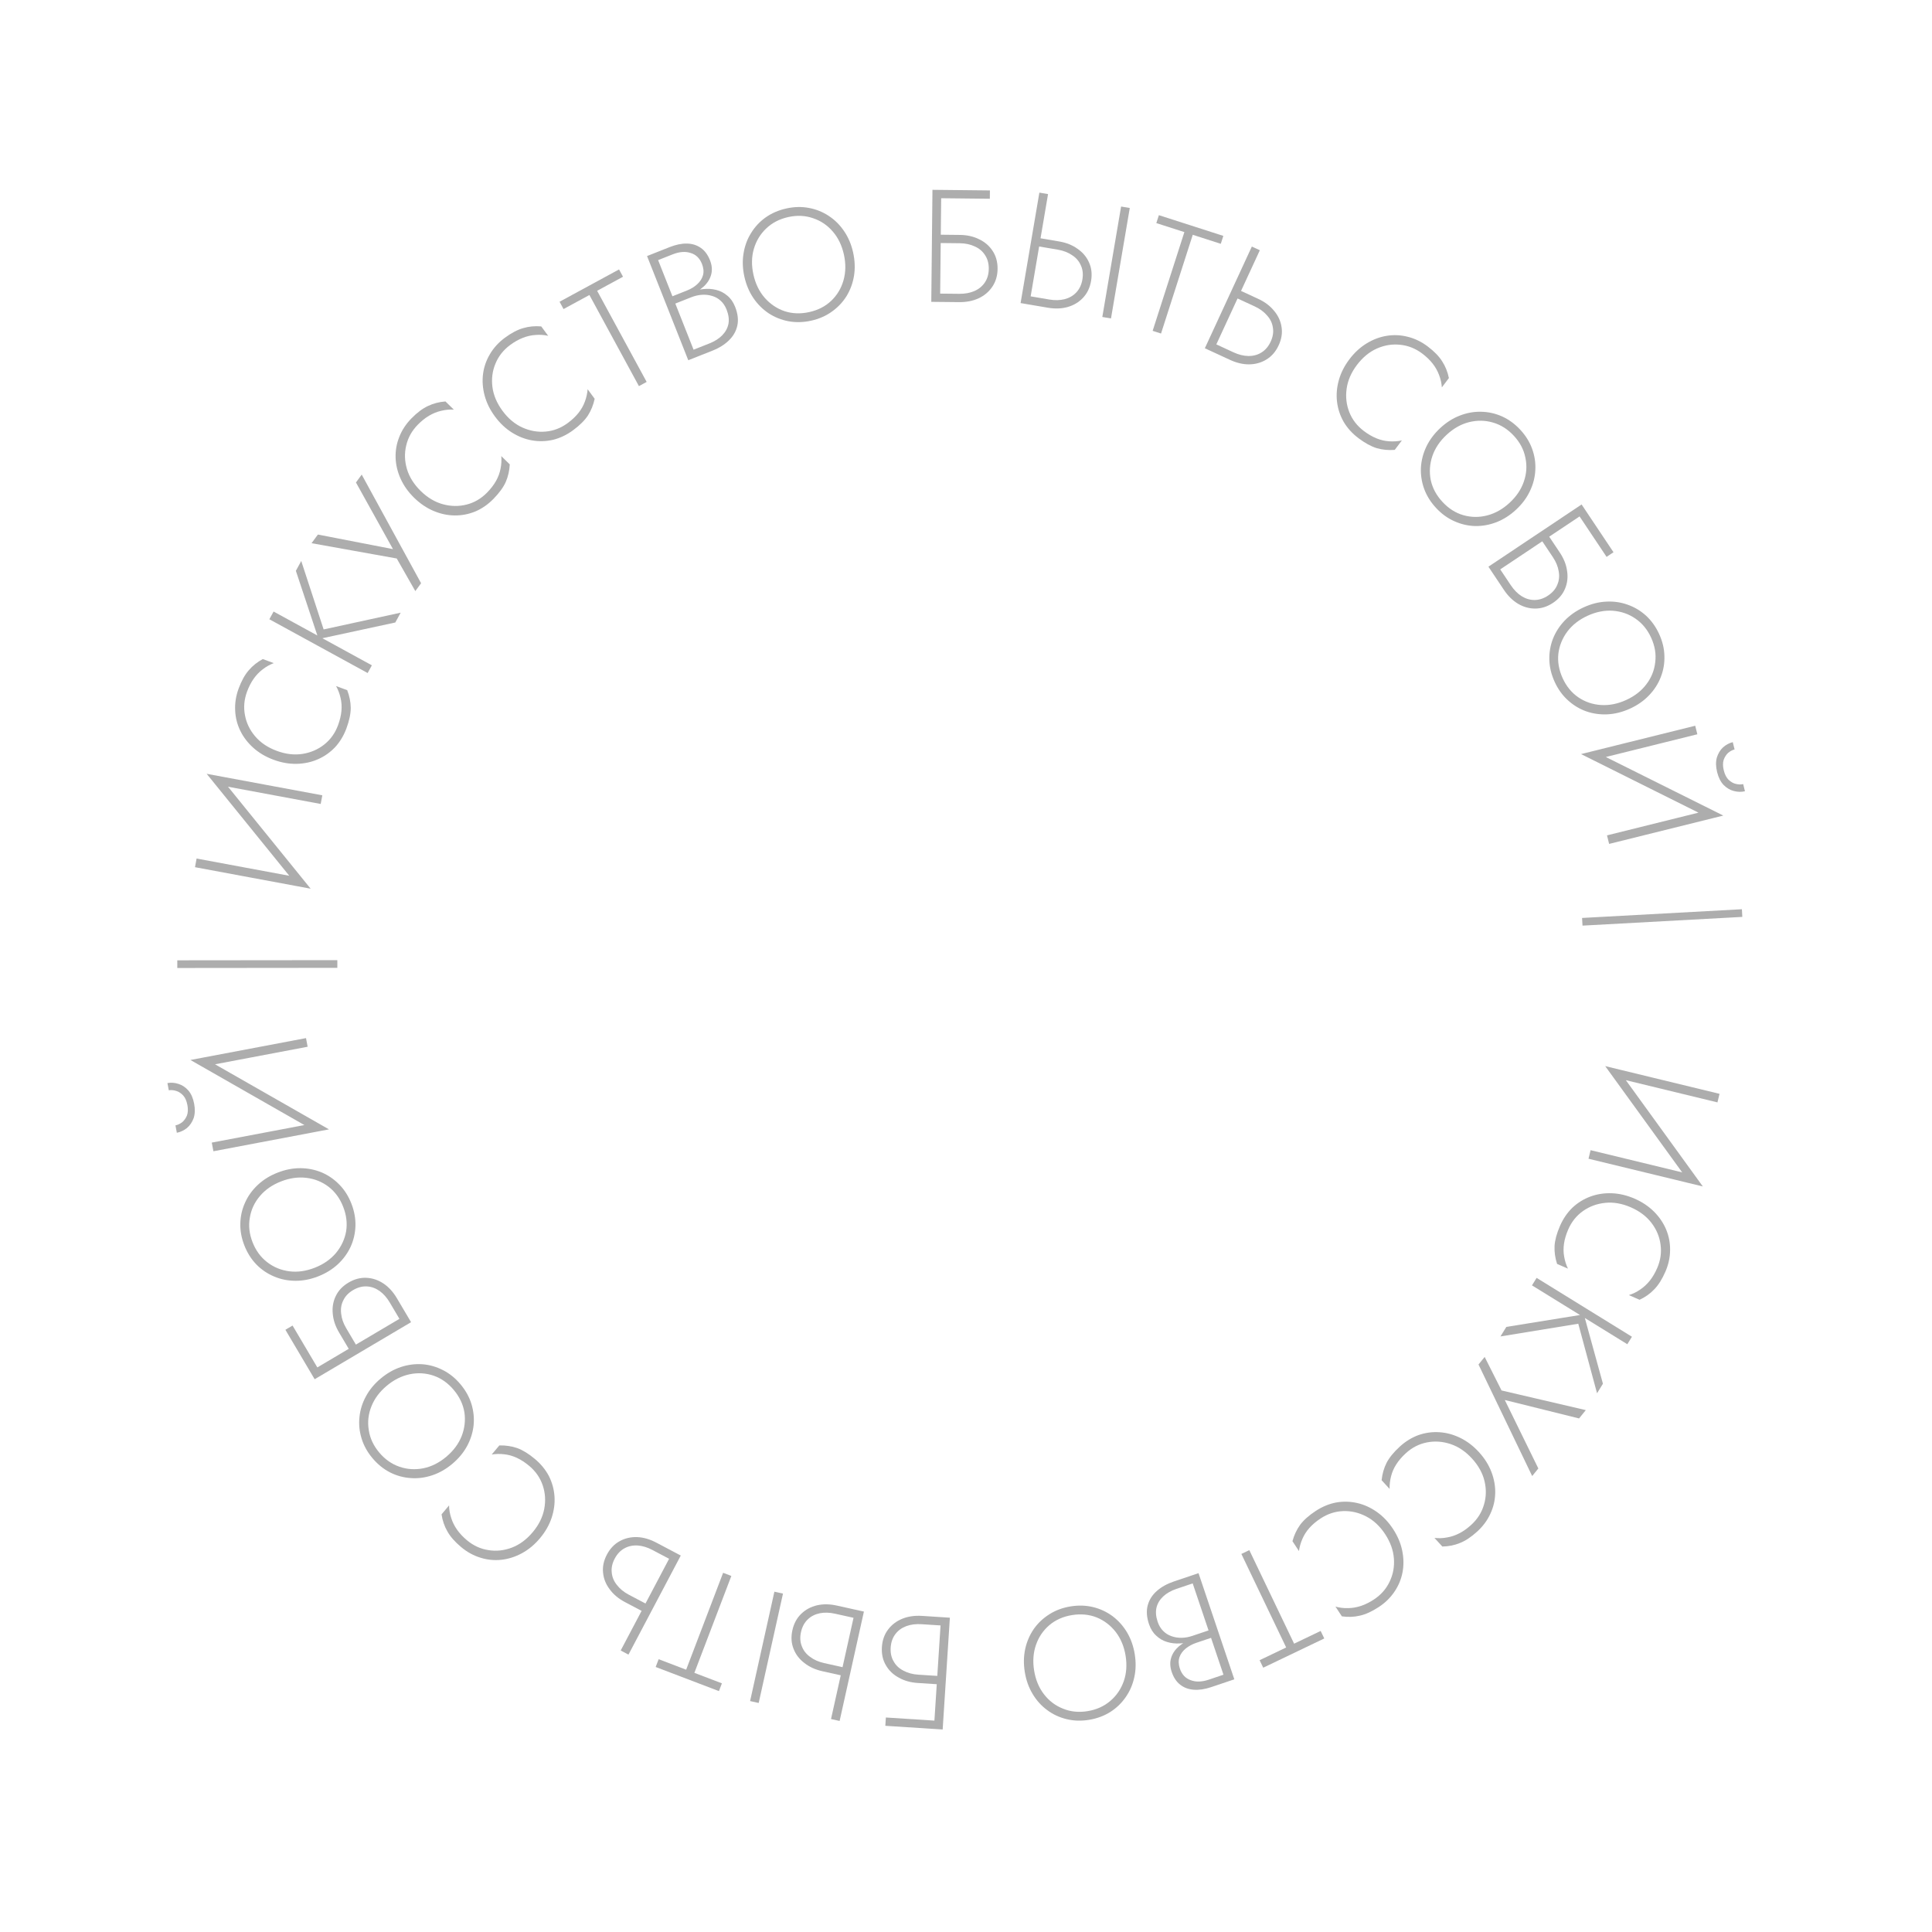 <?xml version="1.0" encoding="UTF-8"?> <svg xmlns="http://www.w3.org/2000/svg" width="169" height="169" viewBox="0 0 169 169" fill="none"> <path d="M147.807 103.463L148.954 103.784L141.561 93.578L140.414 93.257L147.807 103.463ZM150.233 96.43L150.414 95.682L140.414 93.257L141.253 94.253L150.233 96.43ZM148.954 103.784L148.129 102.791L139.135 100.611L138.954 101.359L148.954 103.784Z" fill="#ADADAD"></path> <path d="M142.648 105.606C143.418 105.941 144.024 106.398 144.464 106.976C144.905 107.554 145.169 108.188 145.256 108.877C145.352 109.57 145.252 110.255 144.958 110.931C144.776 111.35 144.562 111.715 144.315 112.025C144.068 112.335 143.787 112.594 143.473 112.804C143.166 113.017 142.836 113.178 142.483 113.289L143.42 113.697C143.918 113.465 144.345 113.162 144.701 112.788C145.065 112.417 145.391 111.902 145.677 111.243C145.949 110.618 146.087 109.986 146.09 109.346C146.098 108.719 145.982 108.119 145.743 107.547C145.503 106.974 145.149 106.454 144.681 105.986C144.213 105.518 143.645 105.139 142.977 104.848C142.309 104.558 141.645 104.402 140.983 104.379C140.321 104.356 139.7 104.452 139.118 104.667C138.536 104.882 138.014 105.204 137.552 105.635C137.095 106.077 136.731 106.611 136.459 107.236C136.172 107.895 136.014 108.482 135.983 108.998C135.961 109.518 136.034 110.038 136.204 110.56L137.155 110.973C136.995 110.639 136.884 110.285 136.822 109.912C136.756 109.548 136.753 109.17 136.811 108.778C136.87 108.386 136.992 107.976 137.178 107.548C137.472 106.872 137.905 106.333 138.477 105.93C139.049 105.527 139.696 105.29 140.42 105.218C141.143 105.145 141.886 105.275 142.648 105.606Z" fill="#ADADAD"></path> <path d="M142.752 116.93L134.414 111.781L134.009 112.437L142.348 117.585L142.752 116.93ZM140.215 121.04L138.546 114.975L131.766 116.07L131.251 116.904L138.058 115.792L139.7 121.874L140.215 121.04Z" fill="#ADADAD"></path> <path d="M134.026 129.116L134.565 128.453L131.391 121.973L131.069 122.324L138.126 124.077L138.718 123.349L131.346 121.629L129.87 118.696L129.331 119.358L134.026 129.116Z" fill="#ADADAD"></path> <path d="M128.756 127.577C129.324 128.196 129.691 128.86 129.858 129.567C130.025 130.275 130.008 130.961 129.807 131.626C129.612 132.298 129.243 132.883 128.699 133.381C128.362 133.69 128.018 133.936 127.666 134.118C127.315 134.301 126.952 134.424 126.58 134.487C126.213 134.557 125.846 134.57 125.478 134.528L126.168 135.281C126.717 135.272 127.23 135.169 127.708 134.972C128.192 134.782 128.699 134.445 129.229 133.959C129.731 133.499 130.114 132.978 130.378 132.395C130.641 131.825 130.779 131.23 130.793 130.609C130.807 129.989 130.696 129.37 130.459 128.752C130.222 128.133 129.857 127.556 129.366 127.019C128.874 126.482 128.331 126.068 127.736 125.778C127.141 125.488 126.534 125.322 125.914 125.282C125.295 125.241 124.687 125.324 124.09 125.529C123.493 125.747 122.943 126.086 122.44 126.546C121.91 127.031 121.526 127.503 121.288 127.962C121.056 128.427 120.912 128.933 120.855 129.479L121.554 130.243C121.544 129.872 121.587 129.504 121.682 129.139C121.771 128.779 121.921 128.432 122.134 128.098C122.347 127.764 122.625 127.439 122.97 127.124C123.513 126.626 124.128 126.31 124.815 126.175C125.501 126.04 126.189 126.087 126.88 126.315C127.57 126.544 128.195 126.964 128.756 127.577Z" fill="#ADADAD"></path> <path d="M121.161 134.194C121.622 134.896 121.879 135.61 121.931 136.335C121.984 137.06 121.858 137.735 121.553 138.359C121.254 138.991 120.796 139.51 120.18 139.915C119.798 140.166 119.419 140.354 119.043 140.479C118.667 140.603 118.289 140.666 117.911 140.669C117.539 140.68 117.174 140.635 116.817 140.534L117.379 141.388C117.922 141.467 118.445 141.447 118.948 141.328C119.456 141.218 120.01 140.965 120.611 140.57C121.18 140.196 121.641 139.742 121.994 139.209C122.345 138.688 122.576 138.123 122.689 137.512C122.801 136.902 122.79 136.273 122.654 135.625C122.519 134.977 122.251 134.349 121.851 133.74C121.451 133.132 120.981 132.637 120.44 132.256C119.899 131.874 119.326 131.614 118.721 131.476C118.116 131.337 117.503 131.321 116.881 131.429C116.256 131.549 115.659 131.796 115.09 132.17C114.489 132.565 114.035 132.97 113.726 133.385C113.423 133.807 113.2 134.283 113.057 134.813L113.626 135.679C113.675 135.312 113.776 134.955 113.928 134.609C114.073 134.268 114.277 133.95 114.54 133.654C114.804 133.358 115.13 133.082 115.52 132.825C116.136 132.421 116.794 132.206 117.493 132.182C118.192 132.158 118.864 132.314 119.509 132.65C120.154 132.985 120.705 133.5 121.161 134.194Z" fill="#ADADAD"></path> <path d="M115.524 142.666L113.201 143.779L109.283 135.597L108.588 135.929L112.507 144.111L110.183 145.224L110.498 145.881L115.839 143.323L115.524 142.666Z" fill="#ADADAD"></path> <path d="M105.952 142.791L104.453 143.297C103.931 143.473 103.496 143.703 103.149 143.987C102.805 144.281 102.573 144.615 102.453 144.99C102.327 145.377 102.34 145.796 102.493 146.247C102.66 146.743 102.909 147.117 103.24 147.369C103.575 147.631 103.974 147.777 104.437 147.808C104.892 147.842 105.398 147.765 105.955 147.577L107.971 146.897L104.84 137.611L102.691 138.335C102.09 138.538 101.592 138.814 101.198 139.164C100.794 139.517 100.527 139.937 100.396 140.424C100.265 140.911 100.302 141.46 100.508 142.071C100.651 142.495 100.863 142.832 101.145 143.082C101.42 143.344 101.738 143.527 102.098 143.632C102.45 143.74 102.824 143.782 103.219 143.757C103.617 143.741 104.007 143.669 104.387 143.54L106.019 142.99L105.876 142.566L104.297 143.098C103.979 143.205 103.667 143.261 103.363 143.265C103.05 143.272 102.754 143.224 102.473 143.122C102.195 143.028 101.951 142.874 101.741 142.66C101.534 142.454 101.375 142.187 101.264 141.86C101.109 141.4 101.077 140.982 101.167 140.607C101.26 140.241 101.457 139.919 101.757 139.64C102.057 139.362 102.442 139.143 102.91 138.985L104.33 138.507L107.022 146.493L105.736 146.927C105.134 147.13 104.607 147.145 104.155 146.972C103.697 146.811 103.382 146.475 103.209 145.962C103.087 145.599 103.074 145.268 103.17 144.97C103.269 144.68 103.45 144.428 103.712 144.211C103.974 143.995 104.286 143.825 104.649 143.703L106.095 143.216L105.952 142.791Z" fill="#ADADAD"></path> <path d="M98.46 144.83C98.591 145.641 98.537 146.387 98.298 147.069C98.051 147.762 97.657 148.336 97.117 148.792C96.569 149.26 95.907 149.556 95.134 149.681C94.36 149.807 93.644 149.734 92.985 149.463C92.319 149.202 91.763 148.781 91.319 148.201C90.877 147.63 90.59 146.939 90.459 146.128C90.329 145.327 90.382 144.58 90.62 143.889C90.858 143.198 91.251 142.619 91.799 142.152C92.34 141.696 92.997 141.405 93.771 141.279C94.545 141.154 95.265 141.221 95.931 141.482C96.59 141.753 97.146 142.179 97.599 142.757C98.043 143.338 98.33 144.029 98.46 144.83ZM99.261 144.7C99.146 143.991 98.92 143.352 98.582 142.782C98.245 142.222 97.823 141.752 97.317 141.371C96.813 140.999 96.25 140.735 95.629 140.581C94.999 140.428 94.339 140.407 93.648 140.519C92.957 140.631 92.341 140.859 91.801 141.202C91.252 141.546 90.796 141.974 90.435 142.487C90.075 143.008 89.824 143.588 89.682 144.226C89.541 144.873 89.528 145.551 89.643 146.26C89.758 146.97 89.984 147.604 90.321 148.164C90.659 148.734 91.08 149.204 91.585 149.576C92.091 149.957 92.659 150.225 93.289 150.378C93.91 150.532 94.566 150.554 95.257 150.442C95.948 150.329 96.568 150.101 97.117 149.757C97.657 149.414 98.107 148.982 98.467 148.46C98.828 147.948 99.079 147.368 99.22 146.721C99.363 146.083 99.376 145.41 99.261 144.7Z" fill="#ADADAD"></path> <path d="M82.324 146.619L80.326 146.491C79.833 146.459 79.401 146.342 79.03 146.141C78.65 145.948 78.363 145.677 78.171 145.328C77.968 144.987 77.882 144.584 77.912 144.119C77.942 143.653 78.08 143.26 78.325 142.939C78.56 142.627 78.879 142.395 79.281 142.243C79.674 142.1 80.117 142.044 80.611 142.076L82.609 142.205L82.656 141.478L80.658 141.349C80.024 141.309 79.453 141.389 78.945 141.59C78.426 141.8 78.008 142.114 77.692 142.533C77.365 142.961 77.182 143.473 77.144 144.069C77.105 144.675 77.22 145.206 77.49 145.663C77.75 146.119 78.125 146.48 78.613 146.745C79.091 147.019 79.646 147.176 80.28 147.217L82.278 147.346L82.324 146.619ZM82.459 151.286L83.089 141.506L82.32 141.457L81.737 150.51L77.49 150.236L77.443 150.963L82.459 151.286Z" fill="#ADADAD"></path> <path d="M66.365 148.966L68.491 139.399L67.739 139.232L65.614 148.799L66.365 148.966ZM73.445 150.539L75.57 140.972L74.819 140.805L72.693 150.372L73.445 150.539ZM74.043 145.91L72.088 145.476C71.606 145.369 71.197 145.187 70.861 144.931C70.515 144.682 70.274 144.37 70.137 143.996C69.989 143.628 69.966 143.217 70.067 142.761C70.168 142.306 70.365 141.938 70.656 141.659C70.937 141.386 71.287 141.206 71.709 141.118C72.119 141.037 72.565 141.05 73.048 141.158L75.002 141.592L75.16 140.881L73.206 140.447C72.586 140.309 72.01 140.301 71.476 140.421C70.932 140.549 70.471 140.795 70.093 141.161C69.704 141.533 69.445 142.011 69.316 142.594C69.184 143.186 69.216 143.729 69.413 144.222C69.6 144.713 69.914 145.127 70.356 145.464C70.786 145.808 71.311 146.049 71.93 146.187L73.885 146.621L74.043 145.91Z" fill="#ADADAD"></path> <path d="M63.147 147.248L60.74 146.33L63.974 137.854L63.254 137.579L60.021 146.056L57.614 145.137L57.355 145.818L62.888 147.928L63.147 147.248Z" fill="#ADADAD"></path> <path d="M54.975 144.736L59.55 136.069L58.869 135.71L54.294 144.376L54.975 144.736ZM56.774 140.429L55.003 139.495C54.566 139.264 54.219 138.981 53.964 138.645C53.696 138.314 53.545 137.949 53.512 137.552C53.466 137.158 53.552 136.755 53.77 136.342C53.988 135.93 54.275 135.627 54.629 135.435C54.972 135.246 55.358 135.165 55.787 135.191C56.204 135.221 56.631 135.351 57.069 135.582L58.839 136.517L59.179 135.873L57.408 134.938C56.847 134.642 56.293 134.482 55.747 134.457C55.188 134.437 54.678 134.553 54.218 134.805C53.744 135.062 53.368 135.455 53.089 135.983C52.806 136.52 52.694 137.051 52.754 137.579C52.805 138.102 52.998 138.584 53.335 139.026C53.66 139.471 54.102 139.842 54.663 140.138L56.434 141.073L56.774 140.429Z" fill="#ADADAD"></path> <path d="M46.602 134.022C46.062 134.666 45.453 135.117 44.773 135.376C44.094 135.634 43.411 135.707 42.726 135.595C42.034 135.491 41.406 135.201 40.841 134.728C40.49 134.434 40.201 134.125 39.974 133.8C39.747 133.476 39.577 133.133 39.466 132.772C39.349 132.418 39.287 132.055 39.281 131.685L38.624 132.468C38.705 133.011 38.875 133.506 39.133 133.954C39.385 134.409 39.786 134.867 40.337 135.329C40.859 135.766 41.426 136.077 42.039 136.262C42.638 136.448 43.246 136.507 43.863 136.44C44.48 136.372 45.079 136.18 45.661 135.864C46.243 135.548 46.767 135.111 47.235 134.553C47.703 133.995 48.041 133.402 48.251 132.774C48.461 132.146 48.545 131.523 48.504 130.903C48.463 130.284 48.301 129.692 48.02 129.127C47.725 128.564 47.317 128.063 46.794 127.625C46.244 127.164 45.725 126.845 45.24 126.669C44.748 126.5 44.228 126.423 43.679 126.438L43.014 127.232C43.379 127.174 43.75 127.168 44.125 127.214C44.493 127.255 44.856 127.358 45.216 127.526C45.575 127.693 45.933 127.926 46.291 128.226C46.856 128.7 47.25 129.268 47.474 129.931C47.698 130.593 47.742 131.282 47.606 131.996C47.47 132.71 47.136 133.386 46.602 134.022Z" fill="#ADADAD"></path> <path d="M39.039 127.43C38.41 127.958 37.741 128.293 37.033 128.436C36.312 128.578 35.617 128.534 34.948 128.303C34.266 128.071 33.673 127.654 33.169 127.054C32.666 126.453 32.362 125.8 32.258 125.095C32.141 124.389 32.219 123.697 32.49 123.019C32.755 122.346 33.202 121.746 33.831 121.219C34.453 120.697 35.122 120.362 35.837 120.212C36.553 120.063 37.251 120.105 37.933 120.337C38.602 120.568 39.188 120.984 39.692 121.584C40.196 122.185 40.506 122.839 40.623 123.544C40.727 124.249 40.646 124.944 40.38 125.63C40.108 126.308 39.661 126.908 39.039 127.43ZM39.561 128.052C40.112 127.591 40.545 127.069 40.861 126.487C41.17 125.911 41.359 125.308 41.428 124.678C41.489 124.054 41.427 123.436 41.243 122.824C41.052 122.204 40.732 121.626 40.282 121.09C39.832 120.553 39.322 120.141 38.751 119.852C38.174 119.556 37.573 119.384 36.948 119.336C36.316 119.294 35.689 119.374 35.068 119.578C34.44 119.788 33.851 120.124 33.3 120.586C32.75 121.047 32.32 121.566 32.011 122.142C31.695 122.724 31.506 123.327 31.445 123.951C31.376 124.581 31.437 125.205 31.628 125.825C31.812 126.437 32.13 127.012 32.579 127.548C33.029 128.085 33.542 128.501 34.119 128.797C34.69 129.085 35.292 129.251 35.924 129.293C36.549 129.341 37.176 129.261 37.804 129.051C38.425 128.847 39.01 128.514 39.561 128.052Z" fill="#ADADAD"></path> <path d="M31.303 117.907L30.284 116.184C30.032 115.758 29.885 115.335 29.843 114.916C29.788 114.493 29.85 114.103 30.03 113.748C30.197 113.388 30.482 113.09 30.883 112.852C31.285 112.615 31.687 112.507 32.091 112.529C32.481 112.547 32.852 112.68 33.205 112.927C33.544 113.171 33.84 113.506 34.092 113.931L35.111 115.654L35.737 115.284L34.718 113.561C34.395 113.014 34.007 112.588 33.554 112.281C33.089 111.971 32.594 111.803 32.069 111.777C31.531 111.748 31.005 111.886 30.491 112.19C29.969 112.499 29.595 112.893 29.37 113.374C29.14 113.846 29.052 114.359 29.108 114.911C29.151 115.46 29.334 116.008 29.657 116.554L30.677 118.277L31.303 117.907ZM27.524 120.647L35.958 115.657L35.566 114.994L27.758 119.614L25.591 115.95L24.965 116.321L27.524 120.647Z" fill="#ADADAD"></path> <path d="M27.536 110.893C26.771 111.192 26.03 111.297 25.314 111.207C24.585 111.111 23.94 110.848 23.38 110.415C22.808 109.978 22.379 109.394 22.093 108.664C21.807 107.934 21.727 107.218 21.854 106.517C21.968 105.811 22.262 105.18 22.736 104.623C23.201 104.071 23.816 103.644 24.581 103.345C25.337 103.049 26.078 102.944 26.803 103.031C27.529 103.118 28.178 103.38 28.75 103.817C29.31 104.25 29.733 104.831 30.019 105.561C30.305 106.291 30.39 107.009 30.276 107.715C30.15 108.416 29.851 109.049 29.381 109.614C28.907 110.171 28.292 110.597 27.536 110.893ZM27.832 111.649C28.501 111.387 29.078 111.031 29.564 110.58C30.04 110.133 30.411 109.622 30.677 109.047C30.934 108.475 31.073 107.869 31.093 107.23C31.11 106.582 30.991 105.932 30.736 105.28C30.481 104.628 30.129 104.074 29.68 103.619C29.227 103.154 28.712 102.8 28.135 102.555C27.549 102.313 26.93 102.19 26.276 102.185C25.614 102.183 24.949 102.314 24.28 102.576C23.61 102.838 23.038 103.192 22.561 103.639C22.076 104.09 21.705 104.601 21.448 105.173C21.182 105.748 21.04 106.36 21.023 107.008C21.003 107.647 21.121 108.293 21.376 108.945C21.631 109.597 21.985 110.155 22.437 110.619C22.886 111.075 23.404 111.423 23.989 111.665C24.567 111.91 25.186 112.034 25.848 112.035C26.502 112.04 27.163 111.911 27.832 111.649Z" fill="#ADADAD"></path> <path d="M17.834 92.541L16.657 92.721L27.601 98.97L28.778 98.79L17.834 92.541ZM18.525 99.948L18.668 100.705L28.778 98.79L27.603 98.229L18.525 99.948ZM16.657 92.721L17.819 93.285L26.911 91.563L26.768 90.807L16.657 92.721ZM15.469 99.088C15.781 99.028 16.073 98.892 16.346 98.679C16.609 98.459 16.806 98.169 16.938 97.812C17.058 97.447 17.074 97.026 16.983 96.549C16.891 96.064 16.723 95.677 16.479 95.391C16.226 95.107 15.938 94.914 15.614 94.814C15.281 94.706 14.958 94.682 14.646 94.741L14.766 95.374C14.958 95.337 15.171 95.354 15.402 95.424C15.623 95.487 15.829 95.619 16.019 95.82C16.198 96.014 16.322 96.295 16.392 96.662C16.46 97.019 16.446 97.326 16.352 97.581C16.247 97.829 16.104 98.027 15.923 98.175C15.732 98.316 15.539 98.405 15.347 98.441L15.469 99.088Z" fill="#ADADAD"></path> <path d="M15.509 84.675L29.509 84.661L29.508 83.989L15.508 84.003L15.509 84.675Z" fill="#ADADAD"></path> <path d="M19.24 67.947L18.078 67.688L26.011 77.48L27.173 77.738L19.24 67.947ZM17.197 75.1L17.057 75.857L27.173 77.738L26.282 76.789L17.197 75.1ZM18.078 67.688L18.956 68.634L28.053 70.326L28.194 69.569L18.078 67.688Z" fill="#ADADAD"></path> <path d="M24.221 65.685C23.433 65.395 22.802 64.974 22.329 64.421C21.856 63.869 21.556 63.252 21.43 62.568C21.295 61.882 21.355 61.193 21.61 60.501C21.768 60.072 21.961 59.696 22.19 59.372C22.419 59.048 22.684 58.773 22.986 58.546C23.28 58.316 23.6 58.136 23.947 58.005L22.988 57.652C22.504 57.911 22.096 58.238 21.761 58.632C21.418 59.023 21.123 59.556 20.874 60.23C20.639 60.869 20.538 61.508 20.571 62.147C20.598 62.774 20.748 63.367 21.02 63.924C21.292 64.482 21.675 64.981 22.169 65.422C22.663 65.862 23.252 66.209 23.935 66.46C24.618 66.712 25.291 66.83 25.953 66.816C26.615 66.801 27.23 66.669 27.799 66.421C28.368 66.174 28.87 65.822 29.307 65.366C29.738 64.898 30.071 64.344 30.307 63.705C30.555 63.031 30.68 62.435 30.681 61.918C30.674 61.398 30.57 60.883 30.371 60.372L29.399 60.013C29.578 60.338 29.708 60.685 29.791 61.053C29.878 61.413 29.903 61.791 29.867 62.185C29.831 62.58 29.732 62.996 29.571 63.434C29.316 64.126 28.915 64.689 28.366 65.124C27.818 65.558 27.185 65.832 26.467 65.946C25.749 66.059 25 65.972 24.221 65.685Z" fill="#ADADAD"></path> <path d="M23.562 54.169L32.159 58.873L32.529 58.198L23.932 53.493L23.562 54.169ZM25.881 49.932L27.865 55.901L34.579 54.452L35.049 53.592L28.31 55.059L26.351 49.072L25.881 49.932Z" fill="#ADADAD"></path> <path d="M31.64 41.515L31.137 42.204L34.641 48.512L34.945 48.145L27.807 46.759L27.253 47.516L34.704 48.853L36.33 51.706L36.834 51.017L31.64 41.515Z" fill="#ADADAD"></path> <path d="M36.805 42.952C36.205 42.364 35.802 41.722 35.596 41.025C35.391 40.327 35.37 39.641 35.534 38.966C35.692 38.285 36.029 37.68 36.544 37.153C36.864 36.827 37.195 36.562 37.536 36.361C37.877 36.159 38.232 36.017 38.6 35.933C38.962 35.844 39.328 35.81 39.698 35.832L38.968 35.117C38.42 35.156 37.914 35.287 37.447 35.51C36.974 35.726 36.487 36.091 35.984 36.605C35.508 37.092 35.154 37.634 34.922 38.23C34.691 38.813 34.586 39.415 34.605 40.035C34.625 40.656 34.77 41.268 35.041 41.872C35.312 42.476 35.707 43.033 36.227 43.542C36.747 44.051 37.313 44.435 37.923 44.692C38.532 44.95 39.148 45.082 39.768 45.088C40.389 45.095 40.991 44.979 41.576 44.742C42.161 44.492 42.692 44.123 43.168 43.636C43.671 43.122 44.029 42.63 44.241 42.159C44.447 41.682 44.564 41.169 44.591 40.621L43.85 39.896C43.881 40.265 43.858 40.635 43.783 41.006C43.715 41.369 43.583 41.724 43.389 42.069C43.195 42.414 42.934 42.754 42.608 43.087C42.092 43.614 41.495 43.964 40.817 44.136C40.139 44.309 39.45 44.3 38.748 44.109C38.046 43.919 37.399 43.533 36.805 42.952Z" fill="#ADADAD"></path> <path d="M43.96 35.942C43.461 35.267 43.166 34.568 43.074 33.847C42.983 33.126 43.072 32.445 43.342 31.805C43.606 31.157 44.035 30.614 44.628 30.176C44.996 29.905 45.364 29.697 45.733 29.552C46.102 29.407 46.475 29.323 46.852 29.3C47.224 29.269 47.59 29.294 47.952 29.375L47.345 28.553C46.798 28.504 46.277 28.553 45.782 28.698C45.28 28.836 44.74 29.119 44.162 29.546C43.614 29.95 43.178 30.429 42.855 30.981C42.534 31.52 42.333 32.097 42.254 32.712C42.175 33.328 42.221 33.955 42.391 34.595C42.562 35.235 42.863 35.847 43.296 36.433C43.728 37.019 44.225 37.487 44.786 37.839C45.347 38.19 45.934 38.418 46.545 38.524C47.157 38.629 47.77 38.611 48.385 38.47C49.002 38.316 49.585 38.037 50.133 37.632C50.711 37.206 51.143 36.776 51.428 36.346C51.707 35.907 51.904 35.42 52.018 34.883L51.403 34.049C51.374 34.419 51.293 34.78 51.16 35.134C51.034 35.482 50.848 35.811 50.601 36.121C50.354 36.431 50.043 36.724 49.667 37.002C49.074 37.44 48.429 37.69 47.732 37.752C47.036 37.813 46.356 37.694 45.694 37.395C45.032 37.095 44.454 36.611 43.96 35.942Z" fill="#ADADAD"></path> <path d="M49.294 27.035L51.558 25.805L55.889 33.776L56.566 33.408L52.234 25.437L54.498 24.207L54.15 23.568L48.947 26.395L49.294 27.035Z" fill="#ADADAD"></path> <path d="M58.829 26.395L60.3 25.812C60.812 25.61 61.234 25.357 61.566 25.055C61.895 24.745 62.109 24.399 62.209 24.018C62.315 23.625 62.28 23.207 62.105 22.764C61.912 22.278 61.644 21.918 61.3 21.683C60.953 21.439 60.547 21.313 60.082 21.306C59.626 21.296 59.125 21.399 58.578 21.615L56.6 22.398L60.206 31.511L62.315 30.676C62.905 30.443 63.388 30.141 63.764 29.771C64.148 29.398 64.393 28.965 64.499 28.472C64.605 27.978 64.539 27.432 64.302 26.833C64.137 26.417 63.908 26.091 63.614 25.856C63.326 25.609 62.999 25.442 62.633 25.356C62.277 25.266 61.901 25.244 61.508 25.289C61.111 25.326 60.726 25.418 60.353 25.566L58.752 26.199L58.916 26.616L60.465 26.003C60.778 25.879 61.086 25.808 61.389 25.788C61.701 25.765 62 25.797 62.286 25.885C62.568 25.964 62.82 26.105 63.041 26.309C63.258 26.503 63.431 26.762 63.558 27.083C63.736 27.534 63.79 27.949 63.72 28.328C63.645 28.699 63.466 29.031 63.181 29.325C62.895 29.618 62.523 29.856 62.063 30.038L60.67 30.59L57.568 22.753L58.831 22.253C59.421 22.02 59.946 21.977 60.407 22.126C60.873 22.263 61.205 22.583 61.404 23.087C61.545 23.443 61.575 23.772 61.494 24.075C61.41 24.369 61.243 24.631 60.992 24.861C60.742 25.09 60.439 25.276 60.083 25.416L58.664 25.978L58.829 26.395Z" fill="#ADADAD"></path> <path d="M65.905 24.018C65.728 23.216 65.74 22.468 65.941 21.774C66.148 21.068 66.509 20.473 67.023 19.986C67.544 19.489 68.187 19.156 68.953 18.987C69.719 18.818 70.438 18.851 71.111 19.084C71.791 19.307 72.369 19.696 72.844 20.25C73.319 20.796 73.644 21.469 73.821 22.271C73.996 23.064 73.984 23.812 73.786 24.515C73.587 25.219 73.228 25.819 72.707 26.316C72.192 26.803 71.553 27.13 70.787 27.299C70.022 27.468 69.299 27.441 68.619 27.218C67.946 26.985 67.367 26.591 66.882 26.039C66.406 25.485 66.08 24.811 65.905 24.018ZM65.112 24.193C65.267 24.895 65.53 25.52 65.899 26.069C66.267 26.61 66.714 27.056 67.241 27.408C67.766 27.751 68.343 27.982 68.971 28.101C69.609 28.218 70.269 28.202 70.953 28.051C71.637 27.9 72.238 27.638 72.758 27.265C73.287 26.891 73.718 26.437 74.049 25.905C74.379 25.364 74.597 24.771 74.704 24.127C74.808 23.473 74.782 22.795 74.628 22.093C74.473 21.391 74.211 20.77 73.844 20.23C73.474 19.681 73.027 19.235 72.502 18.892C71.975 18.54 71.393 18.305 70.755 18.188C70.127 18.069 69.471 18.084 68.787 18.235C68.103 18.386 67.497 18.649 66.968 19.023C66.448 19.396 66.023 19.853 65.694 20.394C65.362 20.926 65.144 21.519 65.04 22.173C64.933 22.818 64.958 23.491 65.112 24.193Z" fill="#ADADAD"></path> <path d="M81.951 21.256L83.953 21.277C84.448 21.283 84.886 21.376 85.266 21.557C85.657 21.729 85.957 21.985 86.168 22.323C86.389 22.652 86.497 23.05 86.492 23.516C86.487 23.983 86.371 24.383 86.143 24.717C85.925 25.041 85.619 25.29 85.225 25.463C84.841 25.627 84.401 25.706 83.907 25.701L81.905 25.68L81.897 26.408L83.899 26.429C84.534 26.436 85.1 26.325 85.597 26.097C86.103 25.86 86.504 25.523 86.797 25.087C87.101 24.643 87.256 24.122 87.262 23.524C87.268 22.918 87.124 22.393 86.831 21.952C86.546 21.51 86.153 21.17 85.651 20.931C85.159 20.683 84.596 20.556 83.961 20.549L81.959 20.528L81.951 21.256ZM81.566 16.604L81.463 26.404L82.233 26.412L82.329 17.34L86.585 17.385L86.592 16.657L81.566 16.604Z" fill="#ADADAD"></path> <path d="M98.067 18.066L96.424 27.727L97.183 27.856L98.826 18.195L98.067 18.066ZM90.918 16.85L89.275 26.511L90.034 26.64L91.677 16.979L90.918 16.85ZM90.552 21.503L92.526 21.838C93.014 21.921 93.431 22.082 93.779 22.321C94.137 22.553 94.394 22.852 94.549 23.219C94.715 23.579 94.759 23.988 94.681 24.449C94.603 24.909 94.425 25.285 94.148 25.579C93.881 25.865 93.54 26.063 93.124 26.172C92.719 26.273 92.272 26.283 91.784 26.2L89.811 25.864L89.689 26.582L91.662 26.917C92.288 27.024 92.864 27.003 93.391 26.856C93.928 26.702 94.377 26.432 94.736 26.048C95.105 25.657 95.34 25.167 95.44 24.578C95.542 23.98 95.482 23.439 95.261 22.957C95.05 22.476 94.715 22.078 94.257 21.764C93.81 21.441 93.274 21.227 92.648 21.121L90.674 20.785L90.552 21.503Z" fill="#ADADAD"></path> <path d="M101.149 19.515L103.602 20.303L100.827 28.94L101.56 29.176L104.335 20.539L106.787 21.327L107.01 20.634L101.372 18.822L101.149 19.515Z" fill="#ADADAD"></path> <path d="M109.504 21.567L105.393 30.463L106.092 30.786L110.203 21.89L109.504 21.567ZM107.936 25.962L109.753 26.802C110.202 27.009 110.563 27.274 110.836 27.596C111.122 27.912 111.291 28.268 111.345 28.663C111.411 29.054 111.347 29.461 111.151 29.885C110.955 30.308 110.685 30.626 110.341 30.837C110.009 31.043 109.628 31.145 109.198 31.141C108.78 31.133 108.347 31.026 107.897 30.818L106.08 29.978L105.775 30.639L107.592 31.479C108.168 31.745 108.73 31.876 109.277 31.872C109.836 31.863 110.339 31.72 110.786 31.443C111.245 31.162 111.599 30.75 111.85 30.208C112.104 29.657 112.188 29.12 112.101 28.596C112.022 28.077 111.803 27.605 111.444 27.182C111.096 26.754 110.635 26.407 110.058 26.141L108.241 25.301L107.936 25.962Z" fill="#ADADAD"></path> <path d="M118.693 31.93C119.199 31.26 119.785 30.778 120.45 30.484C121.115 30.191 121.793 30.083 122.484 30.159C123.18 30.228 123.822 30.485 124.411 30.928C124.776 31.204 125.08 31.498 125.324 31.81C125.568 32.122 125.755 32.456 125.884 32.811C126.02 33.159 126.1 33.517 126.125 33.887L126.741 33.071C126.632 32.533 126.437 32.047 126.156 31.613C125.881 31.172 125.457 30.735 124.883 30.302C124.339 29.892 123.756 29.611 123.135 29.458C122.527 29.303 121.916 29.276 121.304 29.375C120.691 29.474 120.103 29.697 119.538 30.043C118.974 30.388 118.472 30.852 118.034 31.433C117.596 32.014 117.288 32.624 117.111 33.262C116.934 33.9 116.882 34.527 116.955 35.143C117.028 35.759 117.22 36.342 117.53 36.892C117.853 37.44 118.287 37.919 118.831 38.329C119.405 38.761 119.939 39.053 120.433 39.204C120.933 39.347 121.457 39.397 122.004 39.353L122.627 38.526C122.265 38.603 121.895 38.629 121.518 38.602C121.149 38.58 120.78 38.495 120.413 38.347C120.046 38.198 119.676 37.984 119.303 37.703C118.714 37.259 118.291 36.712 118.033 36.062C117.775 35.411 117.696 34.726 117.795 34.006C117.894 33.285 118.193 32.594 118.693 31.93Z" fill="#ADADAD"></path> <path d="M126.538 38.038C127.14 37.478 127.791 37.109 128.491 36.93C129.204 36.752 129.9 36.761 130.58 36.957C131.273 37.155 131.886 37.54 132.419 38.115C132.953 38.689 133.29 39.325 133.429 40.024C133.582 40.723 133.54 41.418 133.303 42.109C133.073 42.794 132.658 43.416 132.056 43.976C131.461 44.528 130.81 44.897 130.103 45.083C129.397 45.268 128.697 45.262 128.004 45.065C127.324 44.869 126.718 44.483 126.184 43.909C125.65 43.334 125.307 42.698 125.155 41.999C125.015 41.3 125.06 40.602 125.291 39.904C125.527 39.212 125.943 38.59 126.538 38.038ZM125.985 37.443C125.459 37.932 125.053 38.475 124.767 39.072C124.487 39.663 124.33 40.275 124.293 40.907C124.264 41.534 124.357 42.148 124.572 42.75C124.794 43.359 125.143 43.92 125.62 44.433C126.096 44.946 126.627 45.332 127.212 45.591C127.803 45.857 128.412 45.998 129.039 46.015C129.673 46.025 130.294 45.912 130.904 45.677C131.52 45.435 132.092 45.07 132.618 44.581C133.145 44.092 133.548 43.551 133.827 42.961C134.113 42.364 134.271 41.752 134.3 41.126C134.337 40.493 134.244 39.872 134.022 39.263C133.806 38.661 133.46 38.103 132.984 37.59C132.507 37.078 131.973 36.688 131.382 36.422C130.797 36.163 130.188 36.028 129.554 36.018C128.927 36.002 128.306 36.115 127.689 36.356C127.08 36.591 126.512 36.953 125.985 37.443Z" fill="#ADADAD"></path> <path d="M134.724 47.071L135.836 48.735C136.111 49.147 136.281 49.561 136.346 49.977C136.424 50.397 136.382 50.789 136.222 51.154C136.075 51.522 135.807 51.835 135.419 52.094C135.031 52.354 134.635 52.483 134.231 52.484C133.84 52.486 133.462 52.374 133.097 52.147C132.745 51.922 132.432 51.603 132.157 51.192L131.045 49.527L130.44 49.931L131.551 51.596C131.904 52.124 132.315 52.529 132.783 52.811C133.265 53.095 133.769 53.236 134.294 53.233C134.832 53.233 135.35 53.066 135.847 52.735C136.351 52.398 136.703 51.983 136.902 51.491C137.106 51.007 137.165 50.491 137.079 49.942C137.007 49.396 136.794 48.859 136.441 48.331L135.33 46.666L134.724 47.071ZM138.349 44.128L130.199 49.571L130.626 50.211L138.171 45.173L140.534 48.712L141.14 48.308L138.349 44.128Z" fill="#ADADAD"></path> <path d="M138.877 53.86C139.624 53.519 140.358 53.374 141.078 53.424C141.812 53.48 142.47 53.708 143.053 54.108C143.648 54.514 144.109 55.073 144.434 55.786C144.76 56.499 144.879 57.209 144.791 57.916C144.716 58.628 144.457 59.274 144.015 59.856C143.581 60.434 142.99 60.893 142.243 61.234C141.504 61.571 140.771 61.717 140.041 61.67C139.312 61.623 138.65 61.397 138.054 60.992C137.471 60.591 137.017 60.034 136.691 59.321C136.366 58.608 136.24 57.896 136.316 57.184C136.403 56.477 136.666 55.829 137.105 55.239C137.547 54.657 138.138 54.197 138.877 53.86ZM138.539 53.122C137.886 53.42 137.329 53.808 136.869 54.284C136.418 54.757 136.076 55.288 135.842 55.877C135.617 56.462 135.511 57.074 135.526 57.714C135.545 58.362 135.7 59.004 135.991 59.641C136.281 60.278 136.664 60.811 137.137 61.241C137.614 61.68 138.148 62.006 138.738 62.219C139.336 62.428 139.961 62.517 140.614 62.486C141.275 62.451 141.932 62.284 142.586 61.986C143.24 61.687 143.792 61.301 144.243 60.829C144.703 60.352 145.045 59.821 145.271 59.236C145.505 58.647 145.612 58.029 145.593 57.381C145.578 56.741 145.426 56.103 145.135 55.466C144.844 54.829 144.46 54.292 143.983 53.853C143.509 53.423 142.973 53.103 142.375 52.894C141.785 52.681 141.16 52.592 140.499 52.627C139.846 52.658 139.193 52.823 138.539 53.122Z" fill="#ADADAD"></path> <path d="M149.578 71.587L150.744 71.341L139.466 65.717L138.301 65.963L149.578 71.587ZM148.473 64.23L148.288 63.483L138.301 65.963L139.505 66.457L148.473 64.23ZM150.744 71.341L149.552 70.843L140.571 73.073L140.757 73.82L150.744 71.341ZM151.572 64.918C151.264 64.994 150.98 65.147 150.719 65.375C150.47 65.61 150.289 65.909 150.178 66.274C150.078 66.645 150.086 67.066 150.203 67.537C150.322 68.017 150.512 68.393 150.772 68.665C151.041 68.935 151.339 69.111 151.667 69.193C152.007 69.282 152.33 69.288 152.638 69.212L152.483 68.587C152.293 68.634 152.08 68.629 151.845 68.572C151.621 68.522 151.408 68.401 151.207 68.211C151.017 68.027 150.877 67.754 150.787 67.392C150.699 67.039 150.695 66.732 150.775 66.472C150.866 66.218 150.998 66.013 151.17 65.854C151.354 65.703 151.54 65.604 151.731 65.556L151.572 64.918Z" fill="#ADADAD"></path> <path d="M152.371 79.534L138.391 80.297L138.428 80.968L152.407 80.205L152.371 79.534Z" fill="#ADADAD"></path> </svg> 